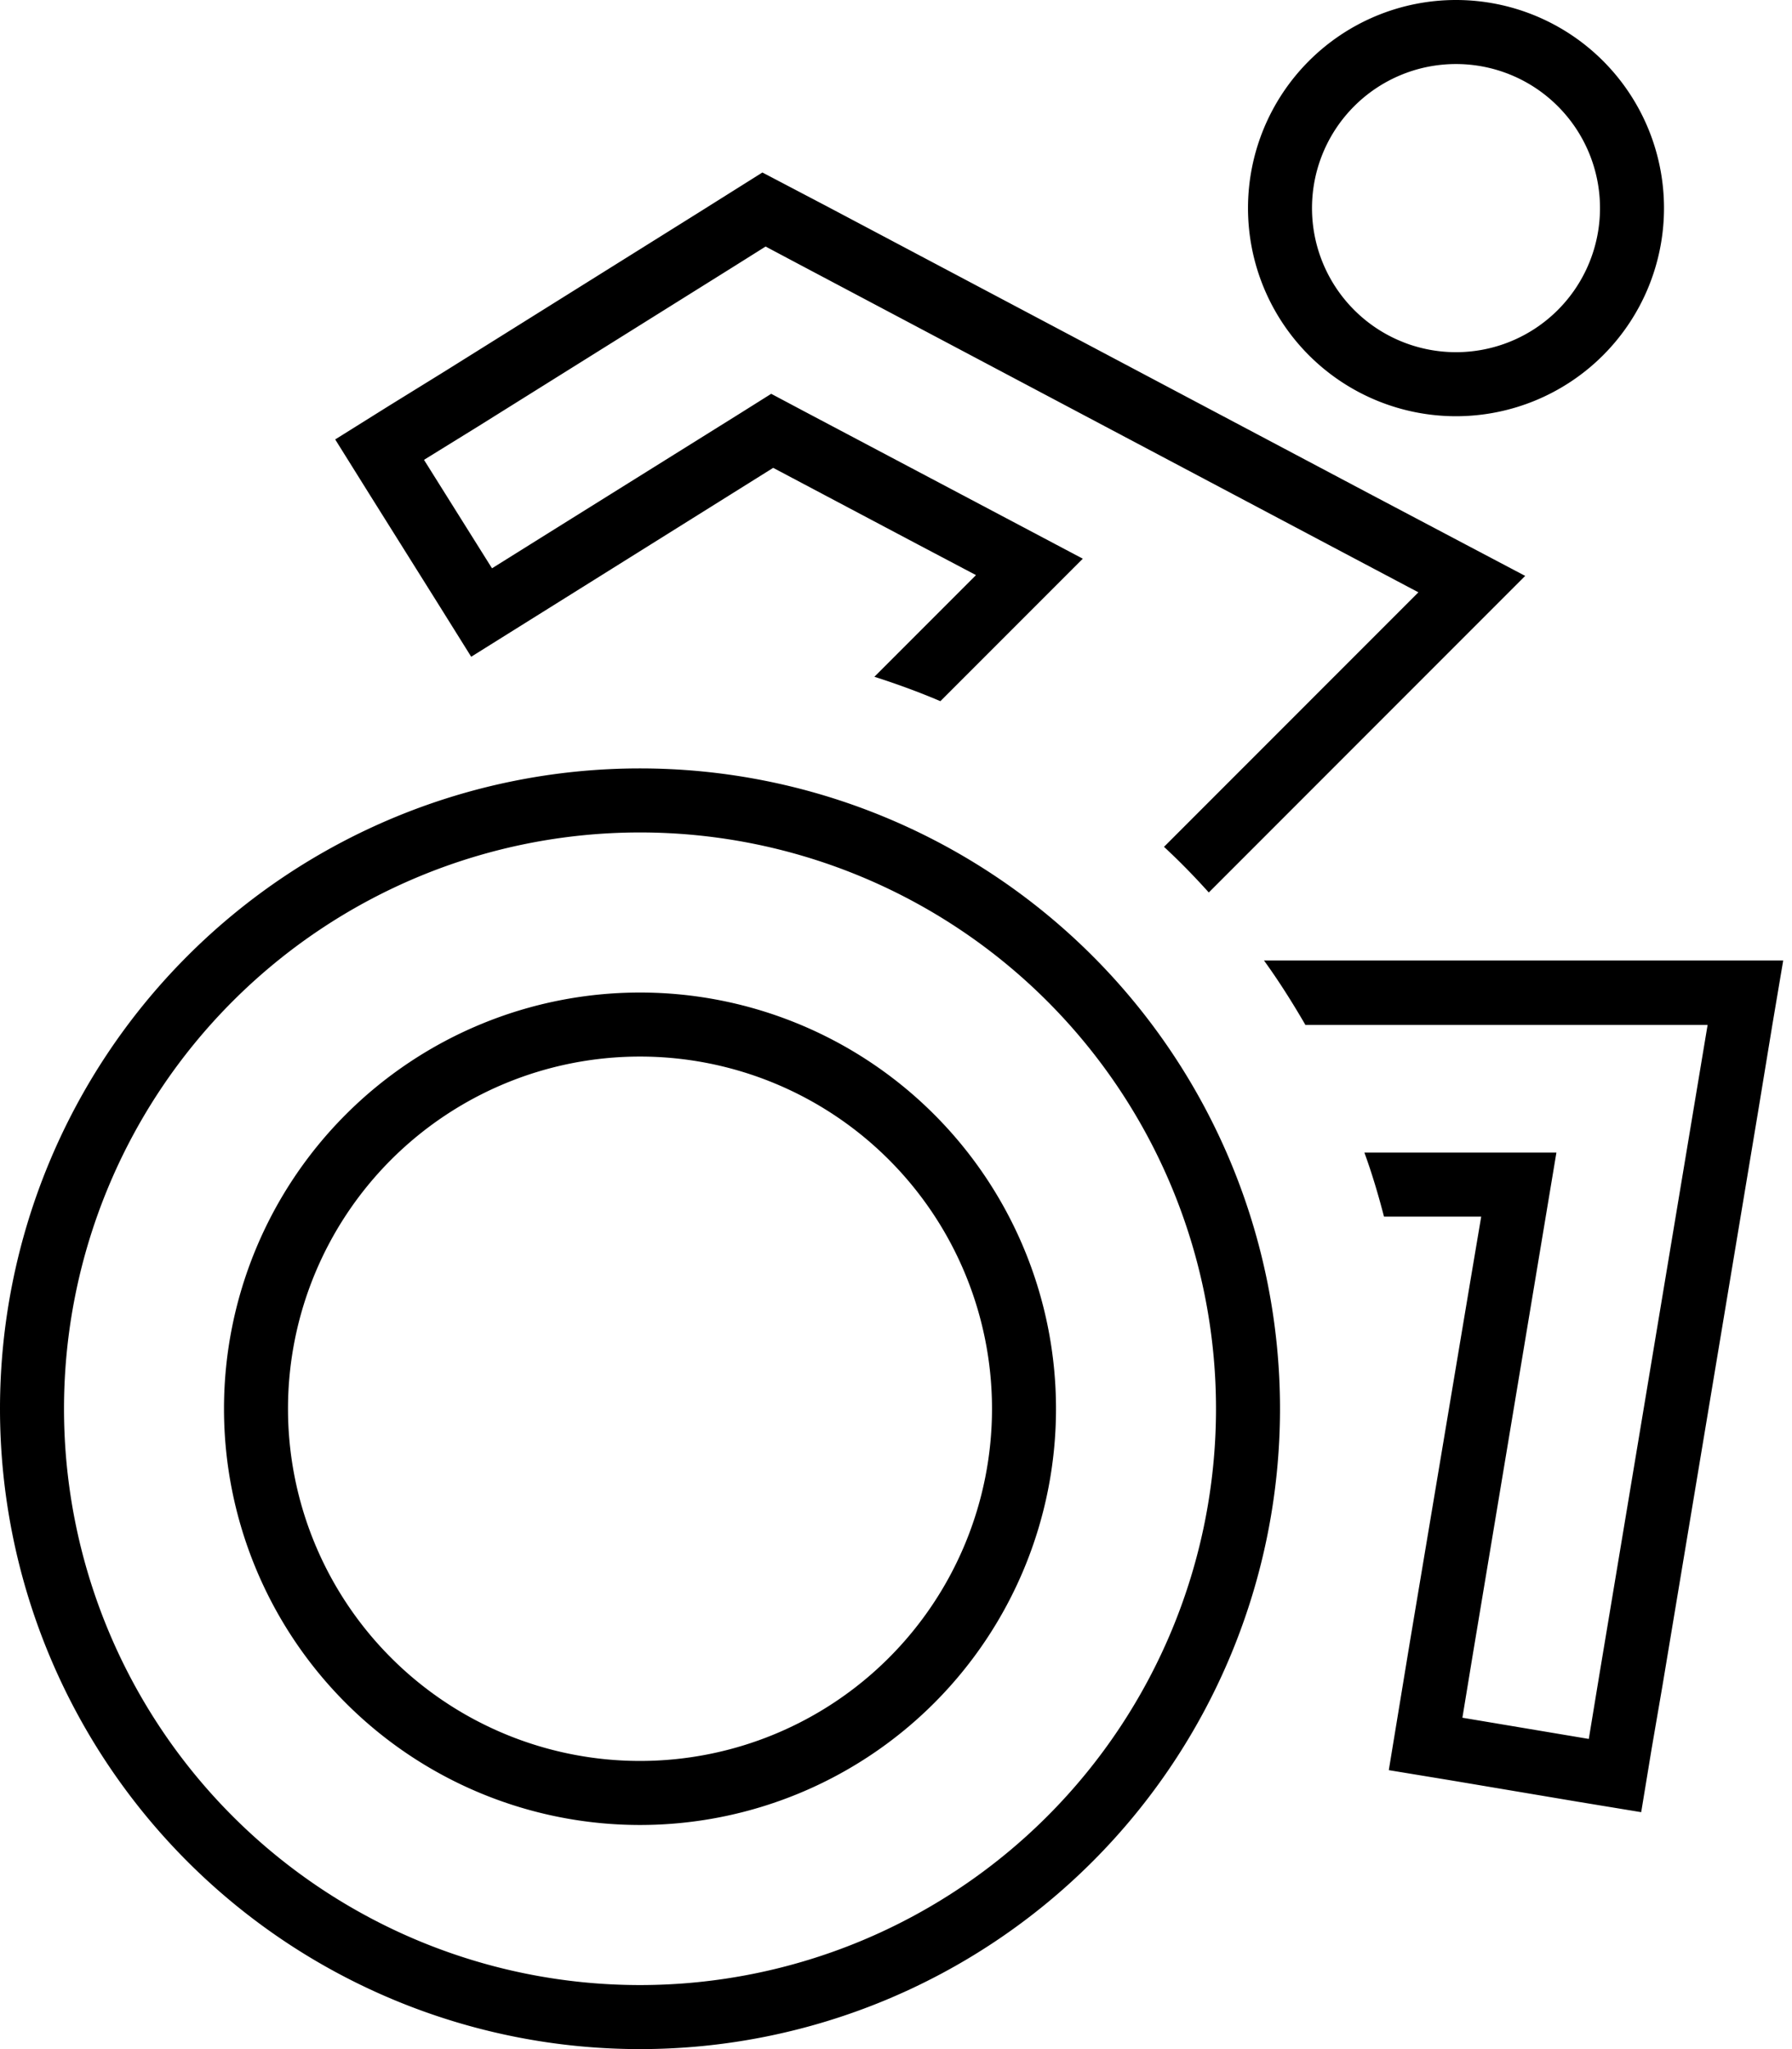 <svg xmlns="http://www.w3.org/2000/svg" viewBox="0 0 448 512"><!--! Font Awesome Pro 6.5.1 by @fontawesome - https://fontawesome.com License - https://fontawesome.com/license (Commercial License) Copyright 2023 Fonticons, Inc. --><path d="M400 52a36 36 0 1 0 -72 0 36 36 0 1 0 72 0zm-88 0a52 52 0 1 1 104 0A52 52 0 1 1 312 52zm-8 300A144 144 0 1 0 16 352a144 144 0 1 0 288 0zM0 352a160 160 0 1 1 320 0A160 160 0 1 1 0 352zm160-88a88 88 0 1 0 0 176 88 88 0 1 0 0-176zm104 88A104 104 0 1 1 56 352a104 104 0 1 1 208 0zm62.3-96c-3.2-5.5-6.6-10.9-10.3-16h92 21.6 16.2l-2.7 16-3.5 21.3-24 144L412.9 437l-2.6 15.8-15.8-2.6L363 444.9l-15.8-2.6 2.6-15.8 2.6-15.8L367.6 320l2.7-16H354 346c-1.4-5.4-3-10.8-4.9-16h29.1 18.9L386 306.6 368.2 413.4l-2.6 15.8 31.6 5.3 2.6-15.8 24-144 3.1-18.6H408 326.3zM232.1 155.6L244 143.7l-14.8-7.8-35.9-19L145 147.1l-13.6 8.5-13.6 8.5-8.5-13.6-17-27.1-8.5-13.6 13.6-8.5L111 92.9l64-40 15.6-9.8L207 51.7l136 72 23.5 12.4 14.8 7.8-11.8 11.8-18.8 18.8L302.2 223c-3.6-4-7.3-7.8-11.2-11.4l48.3-48.3L354.6 148l-19.1-10.1-136-72-8.1-4.3-7.8 4.9-64 40L106 114.9l17 27.1 13.6-8.5 48.4-30.2 7.8-4.9 8.1 4.3 50.7 26.8 19.1 10.1L255.3 155l-20.2 20.2c-5.4-2.3-10.9-4.3-16.5-6.1l13.5-13.5z"/></svg>